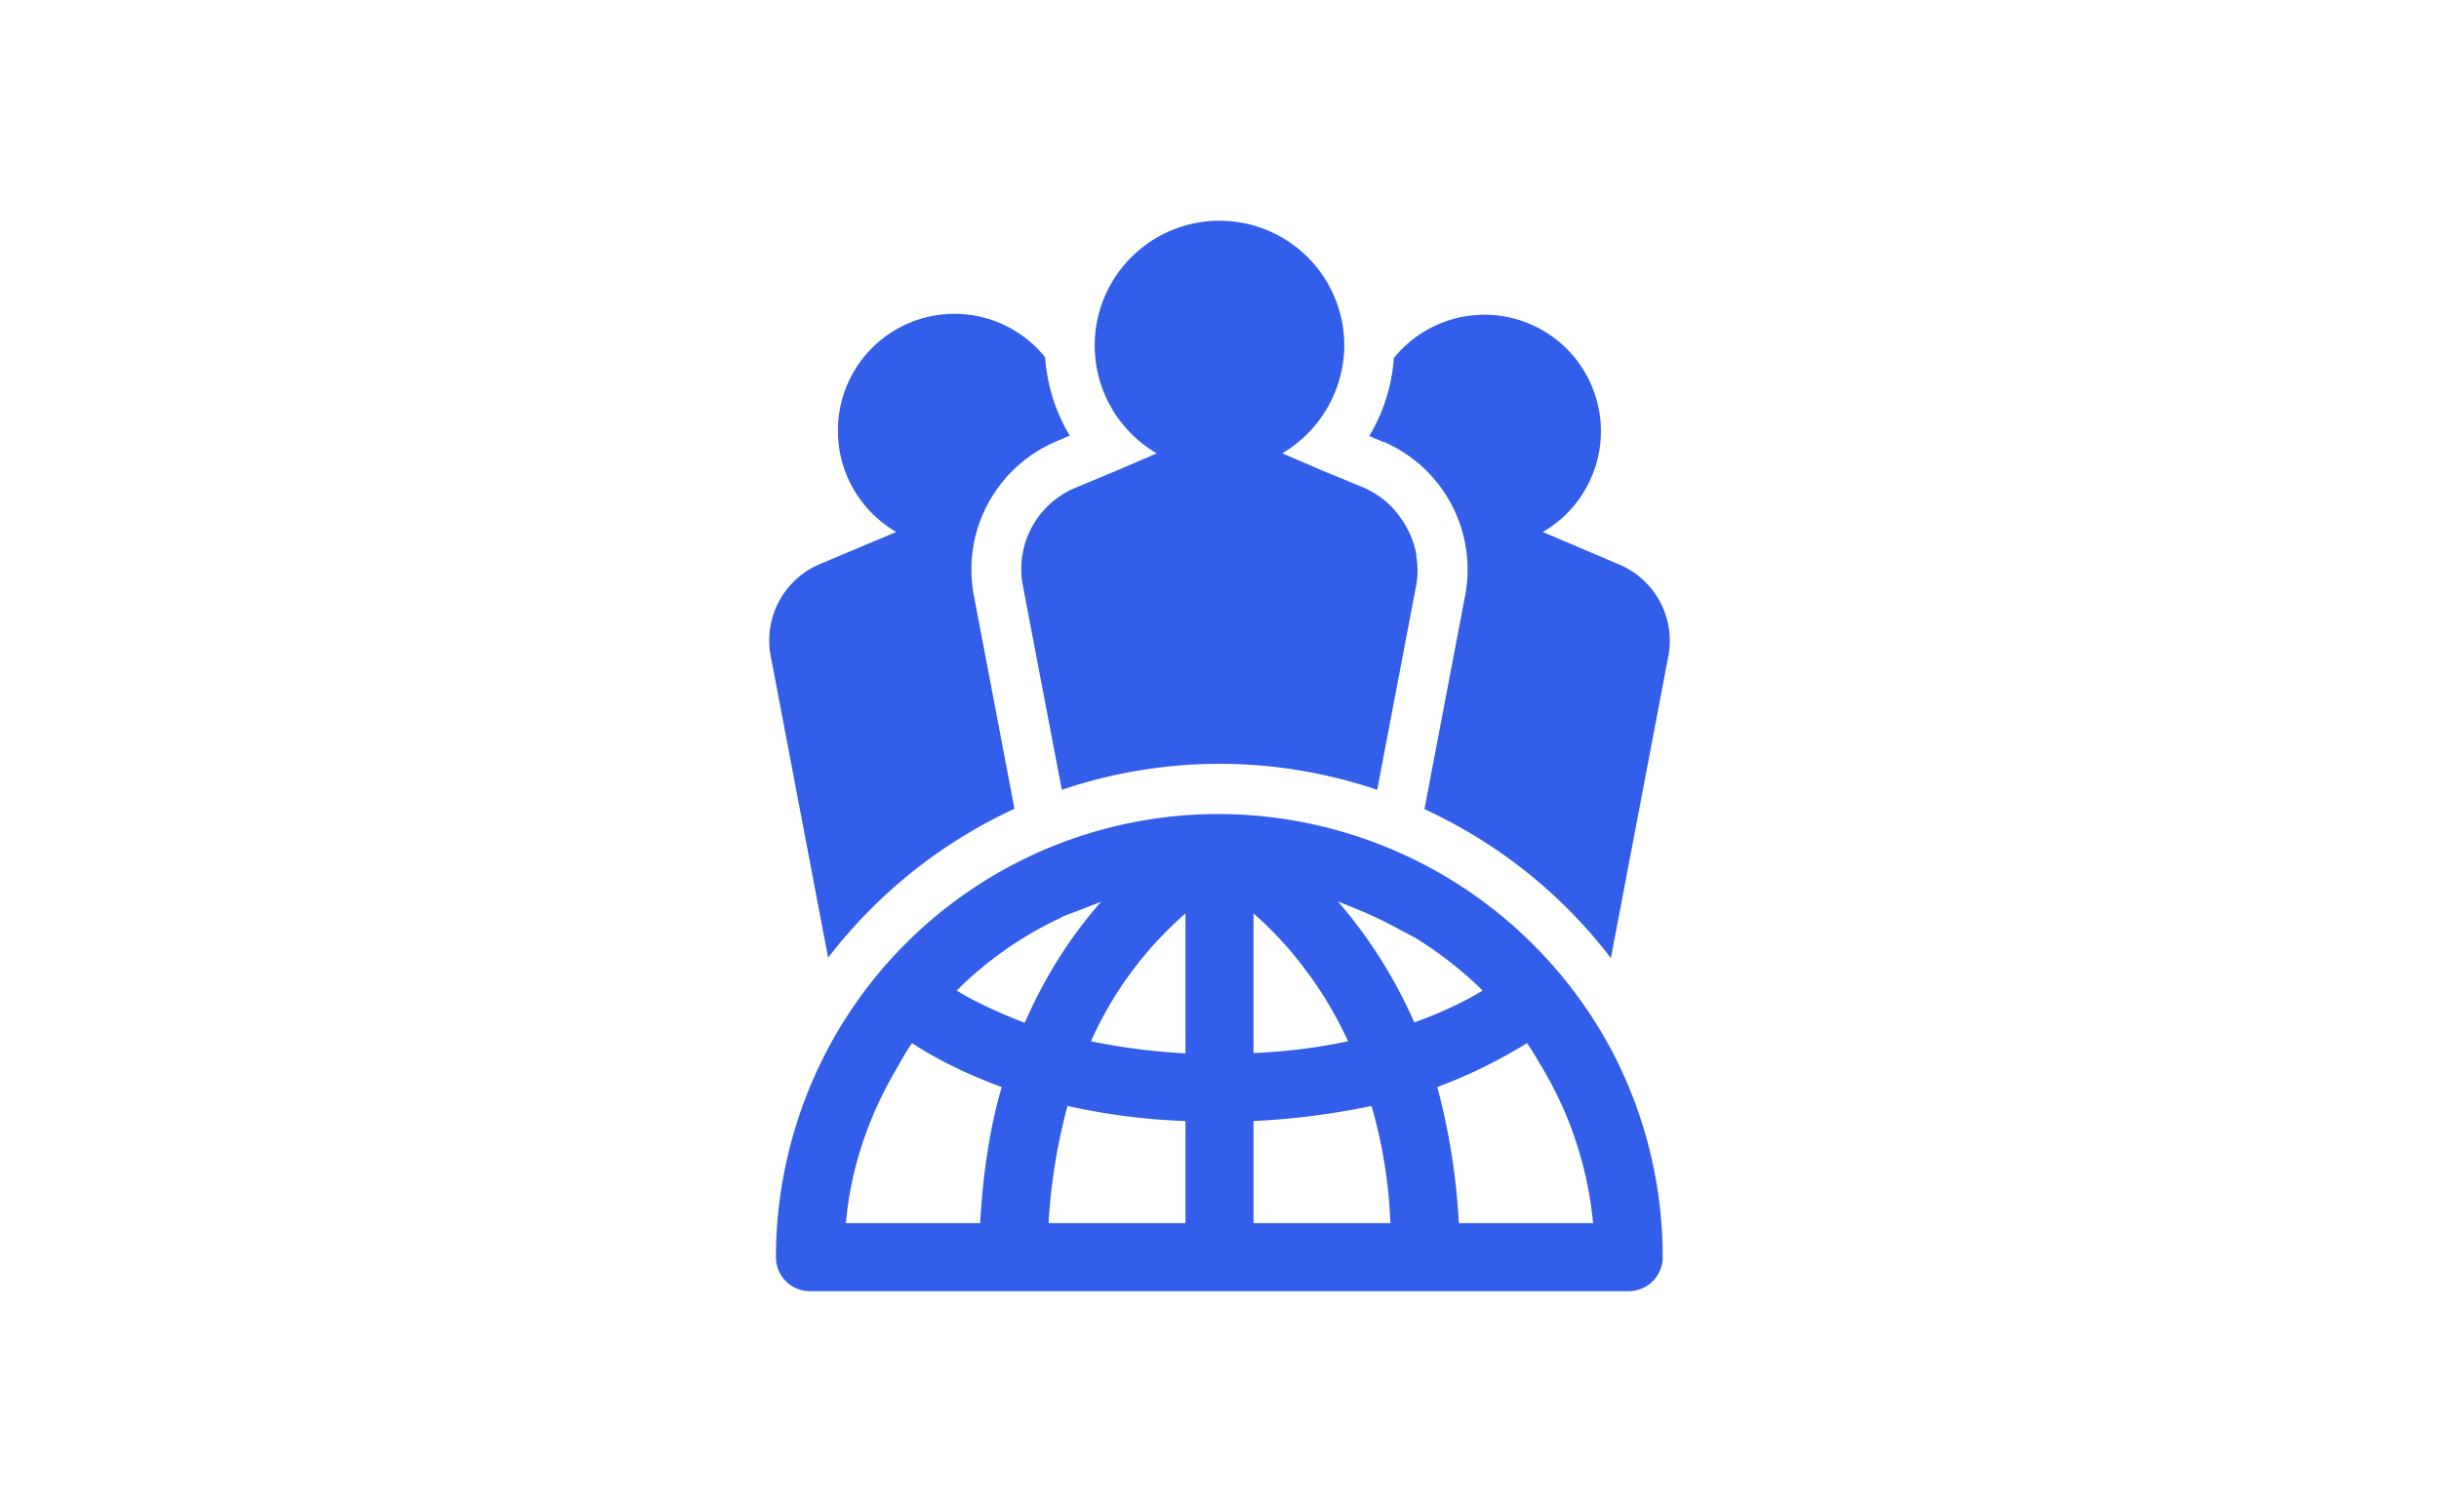 <?xml version="1.0" encoding="UTF-8"?> <svg xmlns="http://www.w3.org/2000/svg" width="645" height="400" viewBox="0 0 645 400"><g fill="#335eea"><path d="M268.3 214l-10.8-56.7a36.8 36.8 0 0 1 21.7-40.5l3.7-1.6a46 46 0 0 1-6.5-20.7 30.8 30.8 0 0 0-54.8 19.5c0 11.4 6.2 21.3 15.4 26.7l-20.2 8.5a21.9 21.9 0 0 0-13 24.2l15.2 79.9c13-16.9 29.8-30.4 49.3-39.4zM365.8 116.8a36.8 36.8 0 0 1 21.7 40.5L376.7 214c19.5 9 36.4 22.5 49.3 39.4l15.2-79.9c1.9-10.1-3.5-20.2-13-24.2l-20.2-8.6a30.8 30.8 0 1 0-39.4-46 46 46 0 0 1-6.5 20.6l3.7 1.6z"></path><path d="M374.6 146.9c-.6-3.5-2-6.7-3.9-9.5l-1-1.4c-2.3-3-5.4-5.4-9-7l-10.9-4.5-10.7-4.6a33.4 33.4 0 0 0 16.4-28.4 33 33 0 1 0-49.6 28.4l-10.7 4.6-10.8 4.5a23.3 23.3 0 0 0-13.9 25.9l10.3 54a129.8 129.8 0 0 1 83.4 0l10.3-54c.5-2.7.5-5.4 0-8zM425.6 276.7a118 118 0 0 0-103.1-61.4 116.9 116.9 0 0 0-112 82.4c-3.4 11-5.3 22.7-5.3 34.8a9 9 0 0 0 9 9h216.5a9 9 0 0 0 9-9 117 117 0 0 0-14.1-55.8zm-67.4-36.5c4.3 1.7 8.4 3.7 12.4 5.9l3.8 2c6.4 4 12.3 8.6 17.7 13.9l-3.5 2a108 108 0 0 1-14.6 6.4 126.5 126.5 0 0 0-20.2-32l4.4 1.8zM344.1 255a103 103 0 0 1 12.4 20.4 149.3 149.3 0 0 1-25 3.1v-36.9a95 95 0 0 1 12.6 13.4zm-30.6-13.4v37a168.4 168.4 0 0 1-25-3.2 97.7 97.7 0 0 1 25-33.8zm-33 1.1c2-1 4.2-1.6 6.3-2.5l4.4-1.7c-7.1 8-14.3 18.5-20.2 32-7.9-3-13.9-6-18-8.5 8-8 17.3-14.5 27.6-19.3zm-19.3 61.7c-1 6-1.6 12.4-2 19.1h-35.5c1.3-15 6.3-28.9 13.6-41.2 1.2-2.1 2.4-4.3 3.9-6.4 5.2 3.4 13 7.7 23.7 11.6-1.5 5.2-2.8 10.9-3.7 16.9zm52.3 19.1h-36.2a152.6 152.6 0 0 1 5-31 170.7 170.7 0 0 0 31.2 4v27zm54.2 0h-36.2v-27a196.5 196.5 0 0 0 31.2-4 128.8 128.8 0 0 1 5 31zm53.6 0h-35.5a175.8 175.8 0 0 0-5.7-36 133.3 133.3 0 0 0 23.7-11.6c1.5 2 2.7 4.3 4 6.4a98.4 98.4 0 0 1 13.5 41.2z"></path></g></svg> 